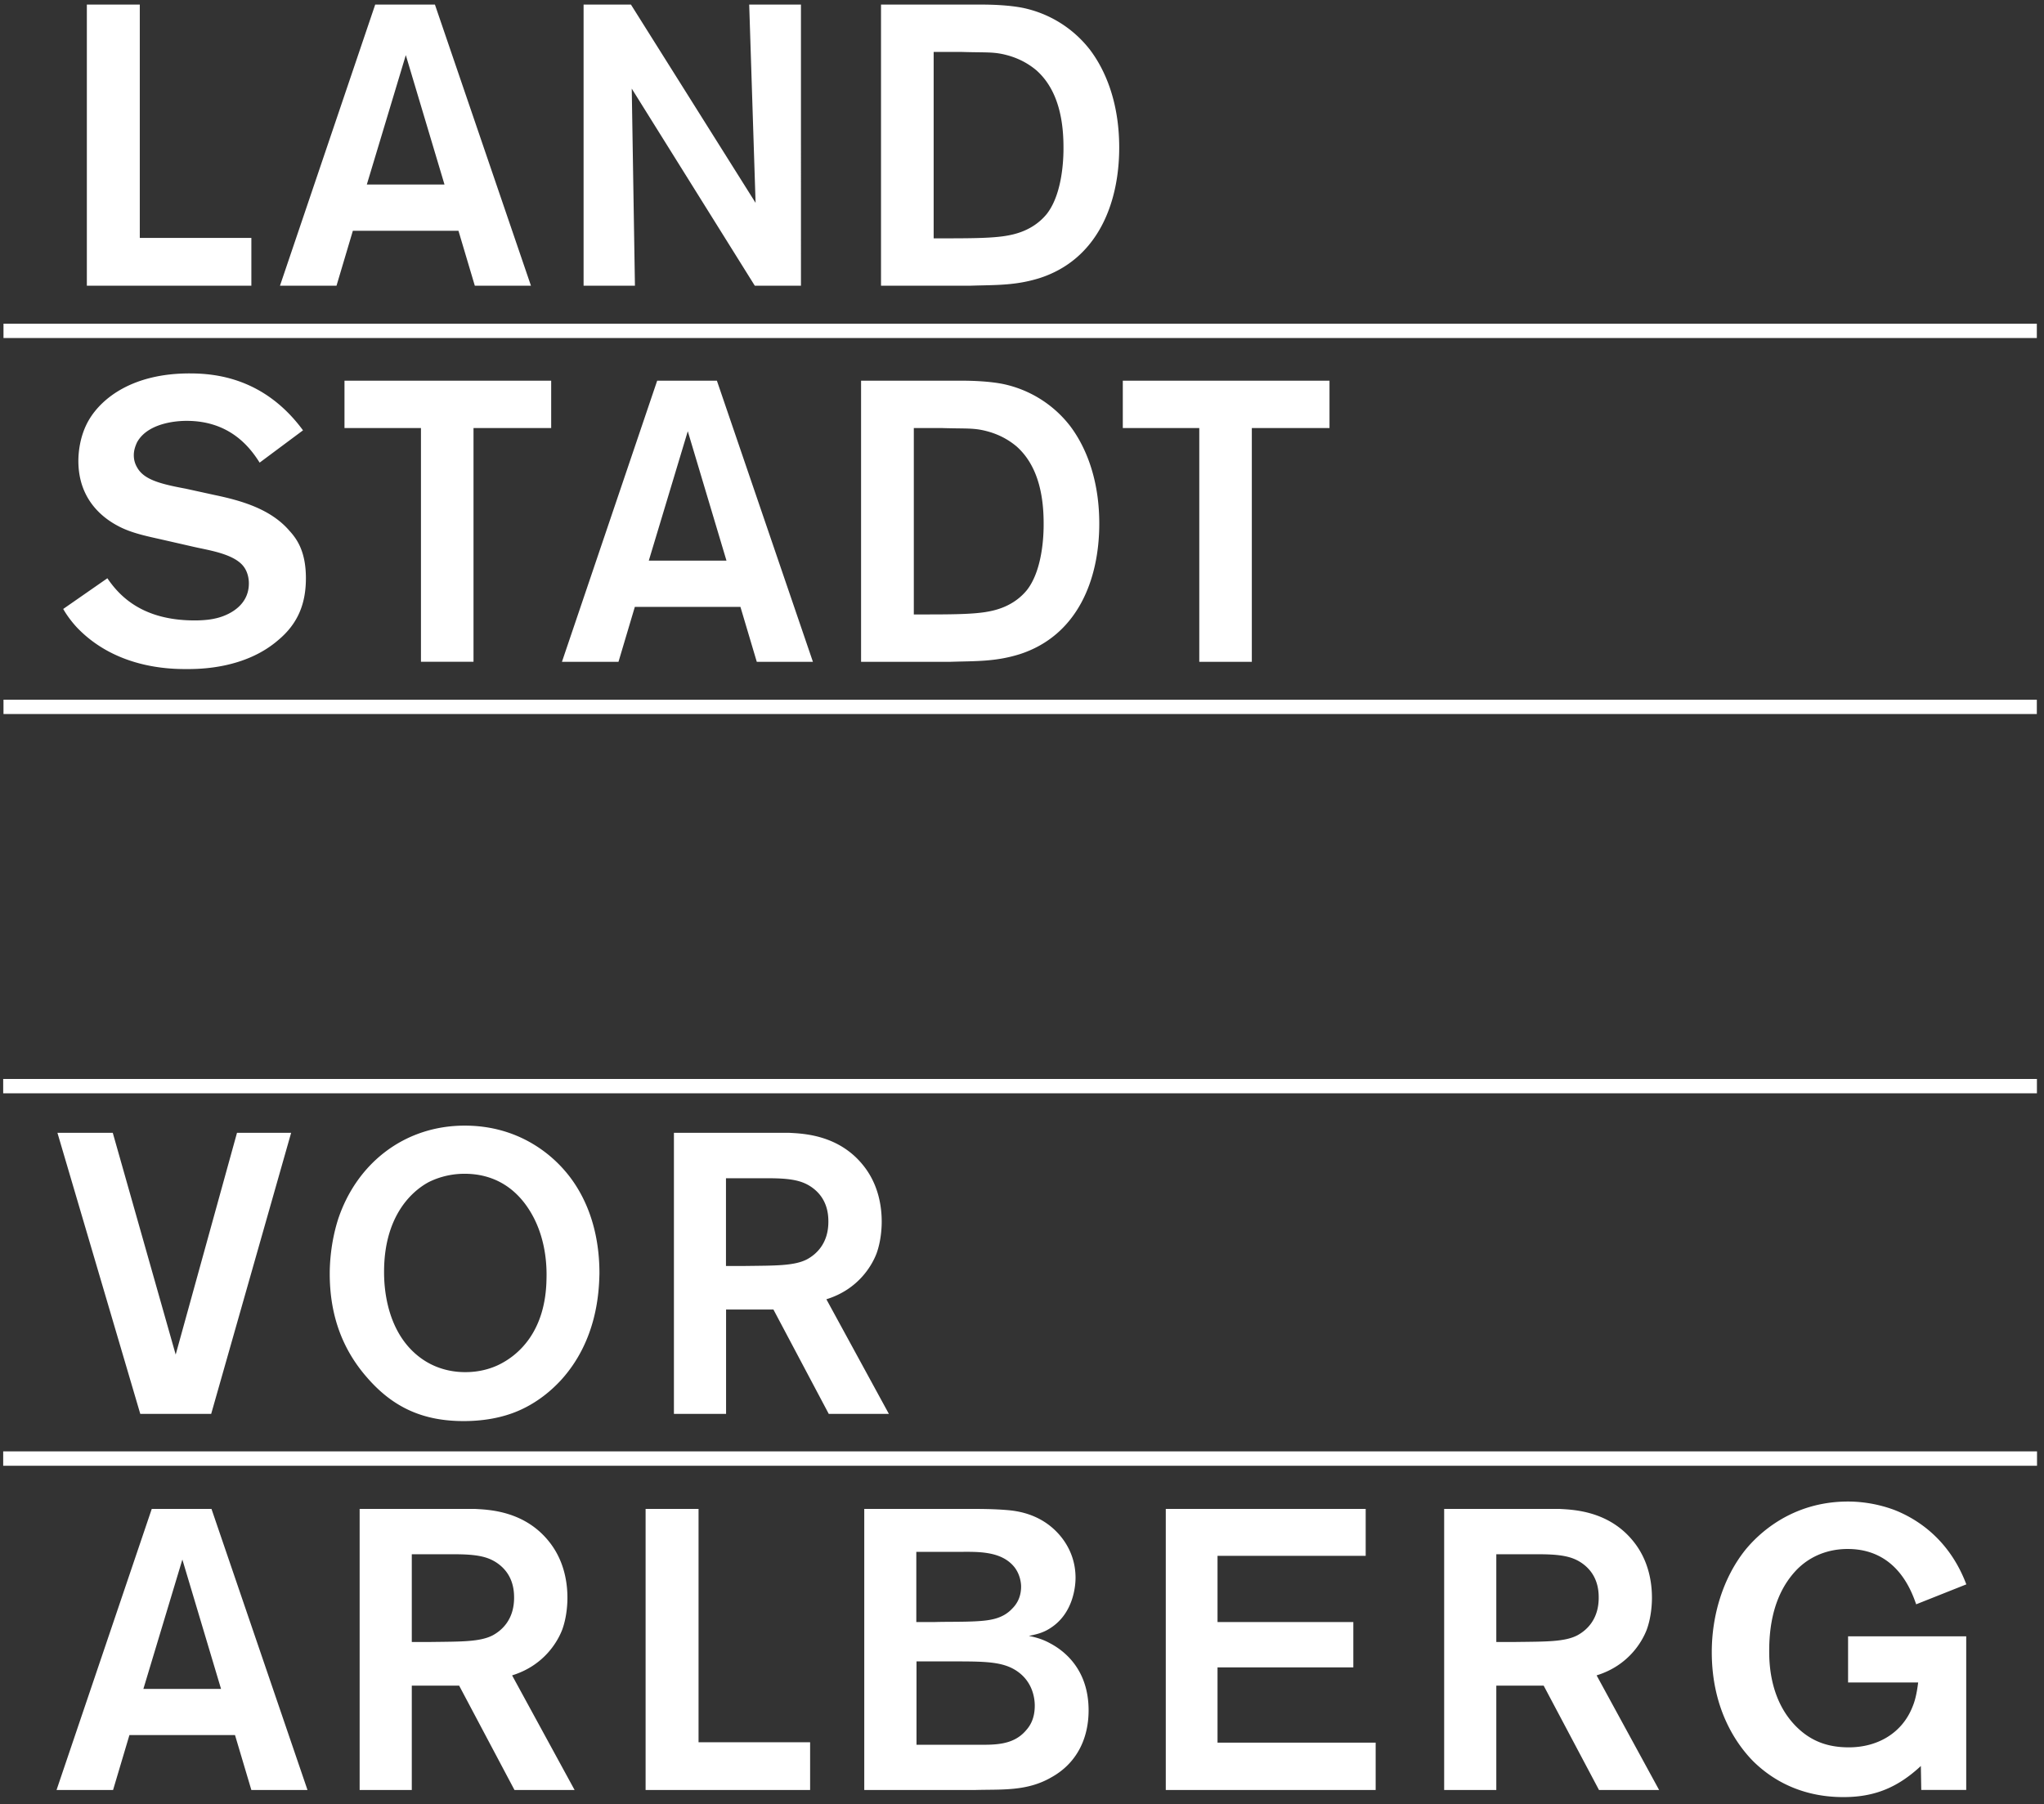 <svg width="205" height="181" viewBox="0 0 205 181" xmlns="http://www.w3.org/2000/svg"><rect x="0" y="0" width="205" height="181" fill="#333333" stroke="none"/><g fill="#FFF" fill-rule="nonzero"><path d="M23.57 174.06l1.64 5.51h5.63l-9.63-28.2h-5.99l-9.55 28.2h5.67l1.64-5.51h10.59zm-1.4-4.63h-7.79l3.91-12.98 3.88 12.98zm13.9-18.06v28.2h5.23V169.1h4.75l5.55 10.47h6.03l-6.27-11.5c3.24-1 4.59-3.44 5.03-4.59.48-1.32.52-2.72.52-3.16 0-.92-.08-3.36-1.72-5.51-2.52-3.32-6.31-3.36-7.59-3.44H36.07zm5.23 4.55h4.27c2.24 0 3.32.24 4.23.84 1.68 1.12 1.76 2.8 1.76 3.52 0 2.28-1.32 3.32-2.12 3.76-1.28.68-3.2.64-6.27.68H41.3v-8.8zm28.76 18.86v-23.41h-5.31v28.2h16.5v-4.79H70.06zm16.62-23.41v28.2h11.07c2.72-.08 5.23.16 7.71-1.28 2.52-1.4 3.72-3.87 3.72-6.71 0-4.07-2.4-5.95-3.83-6.71-.92-.52-1.8-.68-2.16-.76.8-.16 1.44-.32 2.12-.76 2.36-1.48 2.56-4.27 2.56-5.07 0-2.36-1.2-3.87-1.8-4.51-1.84-1.96-4.15-2.2-5.03-2.28-1.4-.12-2.84-.12-4.23-.12H86.68zm5.23 4.31h4.11c1.88 0 4.35-.16 5.71 1.52.6.76.68 1.64.68 1.96 0 1.2-.56 1.88-.88 2.2-.96 1.04-2.24 1.2-3.56 1.28-1.44.08-2.84.04-4.23.08H91.9v-7.04h.01zm0 10.99h2.96c3.32 0 5.19-.04 6.63.68 2.04 1.04 2.28 2.96 2.28 3.76 0 1.36-.52 2.08-.88 2.48-1.32 1.56-3.32 1.44-5.07 1.44h-5.91v-8.36h-.01zm30.2-10.59h14.86v-4.71h-20.05v28.2h21.05v-4.75h-15.86v-7.55h13.62v-4.55h-13.62v-6.64zm22.73-4.71v28.2h5.23V169.1h4.75l5.55 10.47h6.03l-6.27-11.5c3.24-1 4.59-3.44 5.03-4.59.48-1.32.52-2.72.52-3.16 0-.92-.08-3.36-1.72-5.51-2.52-3.32-6.31-3.36-7.59-3.44h-11.53zm5.24 4.55h4.27c2.24 0 3.32.24 4.23.84 1.68 1.12 1.76 2.8 1.76 3.52 0 2.28-1.32 3.32-2.12 3.76-1.28.68-3.2.64-6.27.68h-1.88v-8.8h.01zm47.13 8.23h-11.86v4.63h7.03c-.16 1.28-.36 1.96-.6 2.52-1.08 2.64-3.56 3.99-6.35 3.99-1.8 0-3.36-.44-4.75-1.6-3.24-2.72-3.24-6.95-3.24-8.11 0-4.35 1.44-6.75 2.8-8.15 1.88-1.88 4.11-2.04 5.07-2.04 4.91 0 6.39 4.19 6.87 5.55l5.03-2c-1.84-4.87-5.39-6.75-7.23-7.47-2.04-.76-3.83-.84-4.63-.84-5.71 0-9.07 3.32-10.35 4.91-2.24 2.84-3.32 6.59-3.32 10.19 0 5.83 2.56 9.35 4.19 10.99 3.4 3.32 7.31 3.56 9.03 3.56 3.16 0 5.47-1 7.75-3.12l.04 2.4h4.51v-15.41h.01zM29.2 113.64h-5.43l-6.15 22.25-6.31-22.25H5.76l8.31 28.2h7.11l8.02-28.2zm30.92 14.1c0-5.39-2.04-8.67-3.52-10.35-1.32-1.52-4.55-4.47-9.99-4.47-6.03 0-10.83 3.76-12.7 9.39-.76 2.4-.84 4.55-.84 5.47 0 3.91 1.12 7.43 3.76 10.43 2.64 3.04 5.67 4.35 9.67 4.35 2.4 0 4.03-.48 4.91-.8 2.52-.92 4.15-2.56 4.79-3.24 3.72-4.03 3.88-9.02 3.92-10.78m-5.31.56c-.08 5.31-2.84 7.71-4.91 8.67-1.4.64-2.68.68-3.24.68-.72 0-2.44-.08-4.15-1.2-3.95-2.6-3.99-7.79-3.99-8.87 0-5.27 2.48-7.91 4.47-8.99.56-.28 1.84-.84 3.6-.84 2.84 0 5.07 1.32 6.55 3.72 1.27 2.04 1.74 4.52 1.67 6.83m12.78-14.66v28.2h5.23v-10.47h4.75l5.55 10.47h6.03l-6.27-11.5c3.24-1 4.59-3.44 5.03-4.59.48-1.32.52-2.72.52-3.16 0-.92-.08-3.36-1.72-5.51-2.52-3.32-6.31-3.36-7.59-3.44H67.59zm5.23 4.56h4.27c2.24 0 3.32.24 4.23.84 1.68 1.12 1.76 2.8 1.76 3.52 0 2.28-1.32 3.32-2.12 3.76-1.28.68-3.2.64-6.27.68h-1.88v-8.8h.01zM19.53 54.88c1.4.32 3.95.68 4.91 1.96.48.64.52 1.4.52 1.68 0 2.64-2.76 3.4-3.36 3.52-.84.2-1.84.2-2.08.2-5.19 0-7.51-2.4-8.75-4.23l-4.43 3.08c.36.64.88 1.32 1.36 1.84 3.91 4.11 9.31 4.19 10.99 4.19 1.28 0 5.87 0 9.23-2.92 1.96-1.64 2.76-3.64 2.76-6.19 0-2.6-.84-3.88-1.64-4.75-1.88-2.2-4.83-3.04-7.51-3.6l-2.92-.64c-2.6-.48-4.15-.92-4.83-2.08-.24-.4-.36-.8-.36-1.28 0-.44.12-.84.32-1.28 1.2-2.2 4.71-2.16 4.99-2.16 4.43 0 6.43 2.8 7.31 4.19l4.35-3.24c-3.91-5.31-8.87-5.71-11.38-5.71-5.71 0-8.79 2.48-10.07 4.63-1 1.68-1.08 3.52-1.08 4.15 0 4.07 2.72 5.87 4.03 6.55 1.28.68 2.84 1 4.27 1.32l3.37.77zm35.75-11.94v-4.75H34.55v4.75h7.67v23.45h5.27V42.94h7.79zm18.98 17.94l1.64 5.51h5.63l-9.63-28.2h-5.99l-9.55 28.2h5.67l1.64-5.51h10.59zm-1.4-4.64h-7.79l3.91-12.98 3.88 12.98zm13.5-18.05v28.2h8.99c2.52-.08 4.47 0 6.91-.76 5.83-1.88 7.99-7.51 7.99-13.1 0-4.99-1.68-8.15-2.92-9.79a11.473 11.473 0 00-6.79-4.23c-1.24-.24-2.8-.32-4.07-.32H86.36zm5.28 4.75h2.8c2.48.08 3.2-.04 4.55.32 1.52.4 2.48 1.12 2.96 1.52 1.44 1.28 2.72 3.52 2.72 7.71 0 .36.08 4.47-1.68 6.71-1.44 1.76-3.44 2.08-4.15 2.2-1.28.2-2.96.24-5.79.24h-1.4v-18.7h-.01zm41.7 0v-4.75h-20.73v4.75h7.67v23.45h5.27V42.94h7.79zM14.02 23.87V.46H8.71v28.2h16.5v-4.79H14.02zm31.96-.72l1.64 5.51h5.63L43.62.46h-5.99l-9.55 28.2h5.67l1.64-5.51h10.59zm-1.4-4.64h-7.79L40.7 5.53l3.88 12.98zM75.14.46l.64 19.89L63.28.46h-4.75v28.2h5.15l-.32-19.77L75.7 28.66h4.63V.46h-5.19zm13.22 0v28.2h8.99c2.52-.08 4.47 0 6.91-.76 5.83-1.88 7.99-7.51 7.99-13.1 0-4.99-1.68-8.15-2.92-9.79a11.473 11.473 0 00-6.79-4.23c-1.24-.24-2.8-.32-4.07-.32H88.36zm5.27 4.75h2.8c2.48.08 3.2-.04 4.55.32 1.52.4 2.48 1.12 2.96 1.52 1.44 1.28 2.72 3.52 2.72 7.71 0 .36.08 4.47-1.68 6.71-1.44 1.76-3.44 2.08-4.15 2.2-1.28.2-2.96.24-5.79.24h-1.4V5.21h-.01zM.35 32.47h203.93v1.44H.35zM.35 70.19h203.93v1.44H.35zM.32 108.24h203.97v1.44H.32zM.32 145.6H204.3v1.44H.32z"/></g></svg>